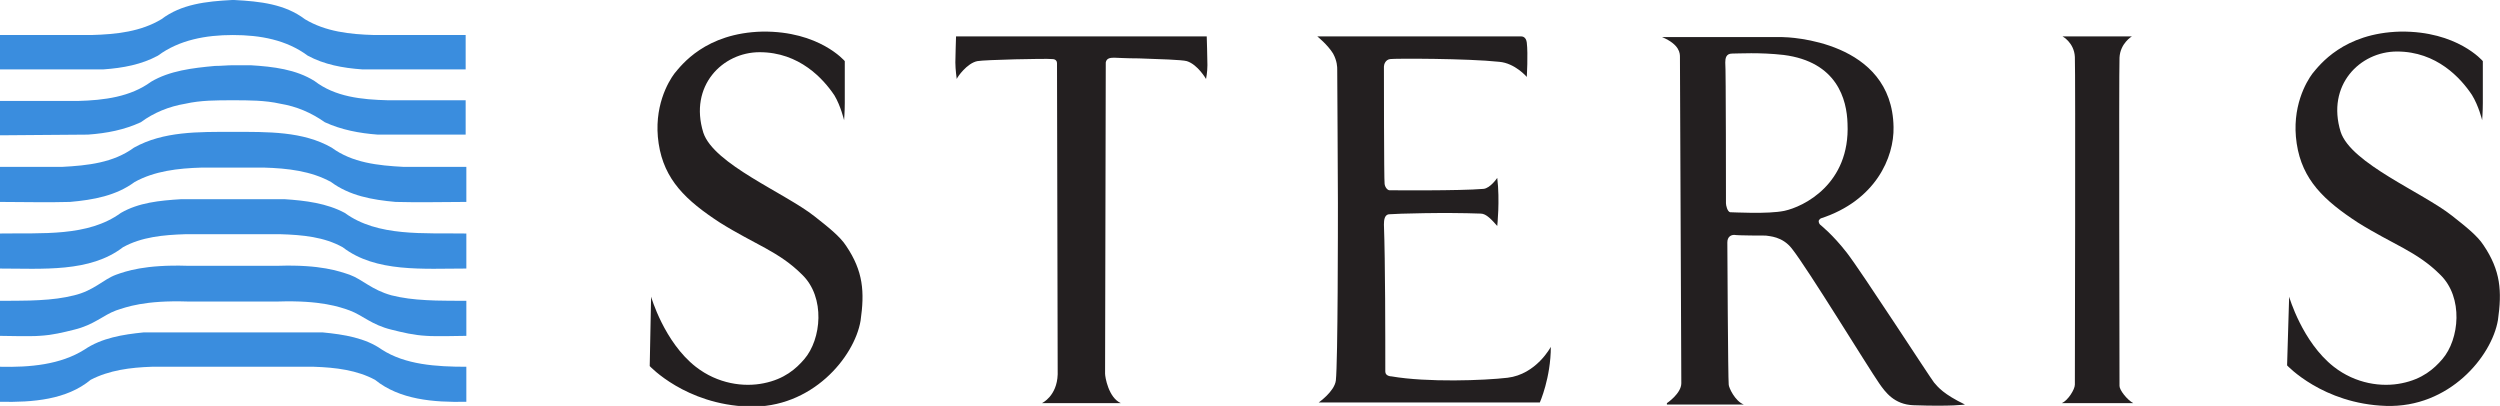 <svg version="1.1" id="Layer_1" xmlns="http://www.w3.org/2000/svg" xmlns:xlink="http://www.w3.org/1999/xlink" x="0px" y="0px" viewBox="0 0 364 59.1" style="enable-background:new 0 0 364 59.1;" xml:space="preserve">
 <style type="text/css">
  .st0{fill:#3A8DDE;}
	.st1{fill:#231F20;}
 </style>
 <g>
  <path class="st0" d="M67.9,48.9c-0.2,0-4.7,0.1-5.8,0c-1.9-0.1-3.5-0.5-5.1-0.9c-2.9-0.7-4.2-2.1-6.1-2.8
		c-1.4-0.5-4.2-1.5-10.4-1.3l-13.2,0c-6.2-0.2-8.9,0.8-10.4,1.3c-1.9,0.7-3.2,2.1-6.1,2.8c-1.6,0.4-3.2,0.8-5.1,0.9
		c-1.1,0.1-5.6,0-5.8,0v-5.1c0.2,0,4.7,0,5.8-0.1c1.9-0.1,3.5-0.3,5.1-0.7c2.9-0.7,4.2-2.3,6.1-3c1.4-0.5,4.2-1.5,10.4-1.3l13.2,0
		c6.2-0.2,8.9,0.8,10.4,1.3c1.9,0.7,3.2,2.2,6.1,3c1.6,0.4,3.2,0.6,5.1,0.7c1.1,0.1,5.6,0.1,5.8,0.1L67.9,48.9z">
  </path>
  <path class="st0" d="M33.9,48.4L47,48.4c3.1,0.3,6.2,0.8,8.6,2.5c3.4,2.2,7.9,2.5,12.3,2.5v5.1c-4.8,0.1-9.7-0.3-13.3-3.2
		c-2.6-1.4-5.7-1.8-8.9-1.9l-11.8,0l-11.8,0c-3.1,0.1-6.2,0.5-8.9,1.9C9.7,58.2,4.8,58.6,0,58.5v-5.1c4.4,0.1,8.8-0.3,12.3-2.5
		c2.5-1.7,5.6-2.2,8.6-2.5L33.9,48.4z">
  </path>
  <path class="st0" d="M34.1,0c3.8,0.2,7.4,0.6,10.3,2.8c3,1.8,6.5,2.2,10.1,2.3l13.3,0v5H52.7c-2.8-0.2-5.5-0.7-7.9-2
		c-3.1-2.3-6.9-3-10.9-3c-3.9,0-7.8,0.7-10.9,3c-2.4,1.3-5.1,1.8-7.9,2H0v-5l13.3,0C17,5,20.5,4.6,23.5,2.8C26.4,0.6,30,0.2,33.8,0
		H34.1z M33.9,9.5c0.9,0,1.8,0,2.6,0c3.3,0.2,6.6,0.6,9.3,2.3c3,2.3,6.8,2.7,10.7,2.8l11.3,0v5l-12.8,0c-2.7-0.2-5.3-0.7-7.7-1.8
		c-2-1.4-4.1-2.3-6.5-2.7c-2.2-0.5-4.6-0.5-6.9-0.5c-2.4,0-4.7,0-6.9,0.5c-2.4,0.4-4.6,1.3-6.5,2.7c-2.4,1.1-4.9,1.6-7.7,1.8L0,19.7
		v-5l11.3,0c3.9-0.1,7.7-0.6,10.7-2.8c2.7-1.6,6-2,9.3-2.3C32.2,9.6,33.1,9.5,33.9,9.5 M33.9,19.2c5.1,0,10.2-0.1,14.4,2.3
		c3,2.2,6.7,2.6,10.5,2.8l9.1,0v5.1c-3.5,0-6.8,0.1-10.3,0c-3.4-0.3-6.7-0.9-9.4-2.9c-2.9-1.6-6.3-2-9.8-2.1l-4.5,0l-4.5,0
		c-3.5,0.1-6.9,0.5-9.8,2.1c-2.7,2-6,2.6-9.4,2.9c-3.4,0.1-6.7,0-10.3,0v-5.1l9.1,0c3.8-0.2,7.5-0.6,10.5-2.8
		C23.8,19.1,28.9,19.2,33.9,19.2 M41.4,29c3.1,0.2,6.2,0.6,8.8,2c4.8,3.5,11.5,2.9,17.7,3v5.1c-6.3,0-13.2,0.6-18-3.1
		c-2.7-1.5-5.8-1.8-9.1-1.9H27c-3.2,0.1-6.4,0.4-9.1,1.9c-4.8,3.7-11.7,3.1-18,3.1V34c6.2-0.1,12.9,0.5,17.7-3
		c2.6-1.5,5.6-1.8,8.8-2H41.4z">
  </path>
  <path class="st1" d="M122.9,17.5c0,0,0.1-1.3,0.1-2.5c0-1.2,0-6.1,0-6.1s-3.7-4.4-12-4.3c-8.3,0.2-11.8,4.9-12.8,6.1
		c-0.9,1.2-3.1,4.9-2.3,10.2c0.8,5.3,4,8.3,8.9,11.5c5.1,3.2,8.6,4.2,12,7.6c3.4,3.3,2.8,9.4,0.3,12.3c-1.2,1.4-2.9,2.9-5.9,3.5
		c-2.9,0.6-6.7,0.1-9.9-2.4c-4.6-3.6-6.5-10.2-6.5-10.2l-0.2,10.1c0,0,5.2,5.6,14.4,5.9c9.2,0.3,15.4-7.2,16.3-12.5
		c0.6-4.2,0.4-7.2-2.1-10.9c-0.9-1.4-2.7-2.8-4.6-4.3c-4.3-3.4-14.7-7.6-16.2-12.2c-2.1-6.8,2.8-11.7,8.2-11.7
		c5.8,0,9.3,3.9,10.9,6.3C122.4,15.4,122.9,17.5,122.9,17.5">
  </path>
  <path class="st1" d="M361.4,17.5c0,0,0.1-1.3,0.1-2.5c0-1.2,0-6.1,0-6.1s-3.7-4.4-12-4.3c-8.3,0.2-11.8,4.9-12.8,6.1
		c-0.9,1.2-3.1,4.9-2.3,10.2c0.8,5.3,4,8.3,8.9,11.5c5.1,3.2,8.6,4.2,12,7.6c3.4,3.3,2.8,9.4,0.3,12.3c-1.2,1.4-2.9,2.9-5.9,3.5
		c-2.9,0.6-6.7,0.1-9.9-2.4c-4.6-3.6-6.5-10.2-6.5-10.2L333,53.2c0,0,5.2,5.6,14.4,5.9c9.2,0.3,15.4-7.2,16.3-12.5
		c0.6-4.2,0.4-7.2-2.1-10.9c-0.9-1.4-2.7-2.8-4.6-4.3c-4.3-3.4-14.7-7.6-16.2-12.2c-2.1-6.8,2.8-11.7,8.2-11.7
		c5.8,0,9.3,3.9,10.9,6.3C360.9,15.4,361.4,17.5,361.4,17.5">
  </path>
  <path class="st1" d="M139.3,11.5c0,0-0.2-1.4-0.2-2.4c0-1.1,0.1-3.5,0.1-3.8l36.5,0c0,0,0.1,3.2,0.1,4.2s-0.2,2-0.2,2
		s-1.2-2.1-2.8-2.6c-0.7-0.2-4.1-0.3-7-0.4c-1.8,0-3.3-0.1-3.6-0.1c-0.6,0-1.1,0.1-1.2,0.7c0,0-0.1,44.8-0.1,45.3
		c0,0.5,0.5,3.5,2.3,4.3h-11.5c0,0,2.2-1,2.3-4.2c0-3.2-0.1-45-0.1-45.3c0-0.2-0.1-0.6-0.7-0.6c-0.9-0.1-9.9,0.1-10.9,0.3
		C140.8,9.2,139.4,11.2,139.3,11.5">
  </path>
  <path class="st1" d="M222.3,11.2c0,0,0.2-3.3,0-5c-0.1-0.8-0.6-0.9-0.8-0.9h-29.7c0,0,1.5,1.2,2.3,2.5c0.6,1.1,0.6,2,0.6,2.3
		s0.1,16.5,0.1,19.5c0,3,0,23-0.3,25.8c-0.2,1.6-2.5,3.2-2.5,3.2l32.2,0c0,0,1.6-3.6,1.6-8.1c0,0-2.1,4-6.3,4.5
		c-3.4,0.4-11.7,0.7-16.9-0.2c0,0-0.9,0-0.9-0.7c0-5.1,0-16-0.2-21.4c0-0.7,0.1-1.4,0.7-1.5c1.2-0.1,8.1-0.3,13.4-0.1
		c0.8,0,1.6,0.9,2.4,1.8c0,0,0.4-3.7,0-7c0,0-1,1.5-2,1.6c-3.5,0.3-13.5,0.2-13.7,0.2c-0.2,0-0.6-0.3-0.7-0.9
		c-0.1-0.5-0.1-17-0.1-17.1c0-0.3,0.2-1,0.9-1.1c0.6-0.1,11.3-0.1,15.9,0.4C220.6,9.2,222.3,11.2,222.3,11.2">
  </path>
  <path class="st1" d="M251.3,29.6c0,0.3,0.2,1.2,0.6,1.3c0.4,0,5.5,0.3,7.9-0.2c2.8-0.6,9.6-3.9,9.2-12.7c-0.1-3.5-1.5-9-9.3-10
		c-3.5-0.4-6.6-0.2-7.5-0.2c-0.9,0-1,0.7-1,1.3C251.3,9.7,251.3,29.6,251.3,29.6 M242.7,58.7c0,0,2.1-1.4,2.1-2.9
		c0-1.5-0.2-47-0.2-47.5s0-1.8-2.6-2.9c0,0,16.7,0,17.5,0c0.9,0,16,0.5,16.2,13.1c0.1,4.4-2.6,10.7-10.6,13.3c0,0-0.3,0.2-0.3,0.4
		c0,0.2,0.1,0.4,0.2,0.5c0.1,0.1,1.8,1.4,3.9,4.1c2.1,2.7,12.2,18.3,12.7,18.9c0.6,0.7,1.4,1.7,4.5,3.2c0,0-1.9,0.3-7.5,0.1
		c-2.8-0.1-4.1-1.9-5-3.2c-1.6-2.3-10.4-16.7-12.7-19.6c-1.4-1.8-3.3-1.8-3.8-1.9c-0.3,0-4,0-4.6-0.1c-0.5,0-1,0.3-1,1.1
		c0,0.6,0.1,20,0.2,20.7c0,0.4,0.9,2.4,2.2,2.9H242.7z">
  </path>
  <path class="st1" d="M310.6,58.7c-0.9-0.5-2-1.9-2-2.5c0-0.5-0.1-45.6,0-47.8c0.1-2.1,1.8-3.1,1.8-3.1l-10.1,0c0,0,1.7,0.9,1.8,3
		c0.1,2.1,0,47.1,0,47.7c0,0.7-1,2.3-1.9,2.7L310.6,58.7z">
  </path>
 </g>
</svg>